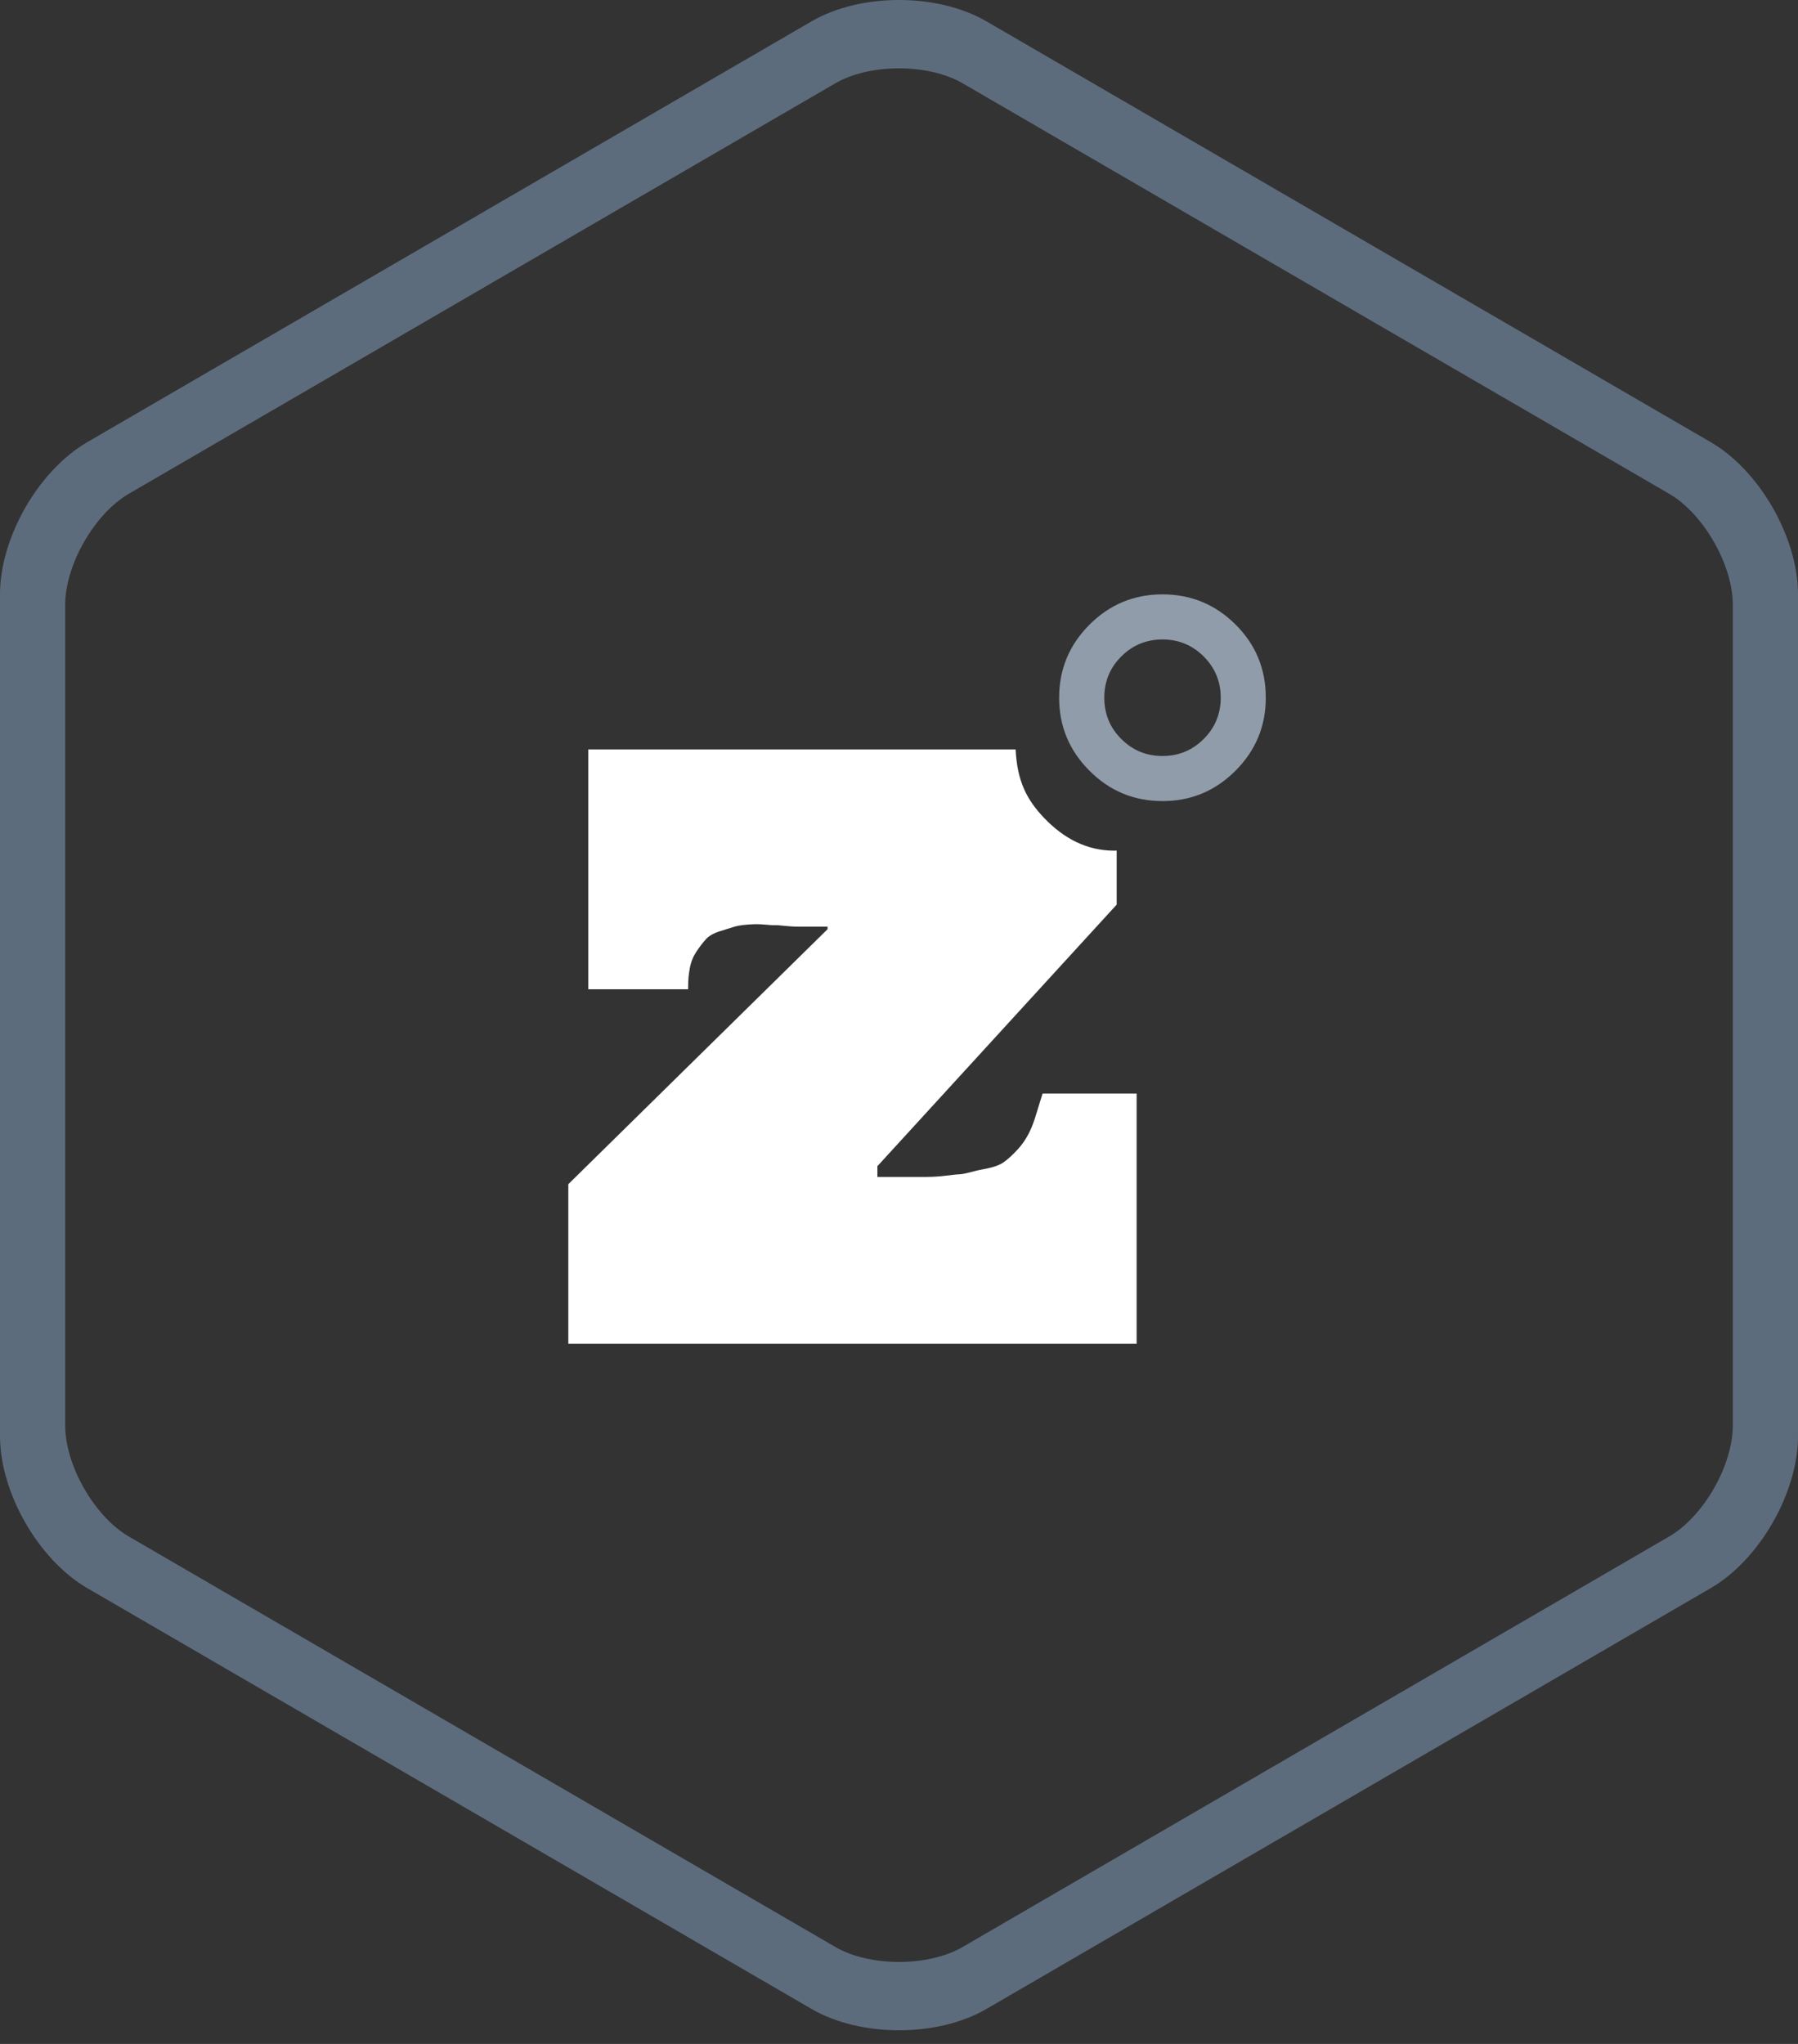 <svg width="110" height="125" viewBox="0 0 110 125" fill="none" xmlns="http://www.w3.org/2000/svg">
<rect x="0" y="0" width="110" height="125" fill="#333333" stroke="none"/>
<path fill-rule="evenodd" clip-rule="evenodd" d="M49.658 1.302C52.649 -0.435 57.356 -0.433 60.342 1.302L104.658 27.039C107.649 28.776 110 32.877 110 36.346V87.82C110 91.293 107.644 95.392 104.658 97.126L60.342 122.864C57.351 124.6 52.644 124.598 49.658 122.864L5.342 97.126C2.351 95.39 0 91.288 0 87.82L0 36.346C0 32.872 2.356 28.773 5.342 27.039L49.658 1.302ZM51.106 5.094L7.883 30.196C5.784 31.415 3.989 34.539 3.989 36.981V87.184C3.989 89.622 5.781 92.749 7.883 93.969L51.106 119.071C53.204 120.29 56.792 120.292 58.894 119.071L102.117 93.969C104.216 92.751 106.011 89.626 106.011 87.184V36.981C106.011 34.543 104.219 31.417 102.117 30.196L58.894 5.094C56.796 3.875 53.208 3.873 51.106 5.094Z" fill="#5D6C7D"/>
<path fill-rule="evenodd" clip-rule="evenodd" d="M68.317 52.017L68.178 52.025C66.489 52.025 65.079 51.277 63.881 50.026C62.789 48.883 62.231 47.745 62.134 45.832H35.989V60.499H42.097C42.097 59.861 42.134 59.598 42.206 59.197C42.282 58.796 42.414 58.485 42.608 58.196C42.799 57.907 42.983 57.671 43.166 57.462C43.347 57.25 43.625 57.089 43.995 56.967C44.37 56.846 44.683 56.752 44.937 56.671C45.196 56.592 45.589 56.545 46.12 56.523C46.653 56.503 47.079 56.592 47.398 56.581C47.719 56.57 48.198 56.671 48.837 56.671H50.63V56.826L34.769 72.421V82.181H69.538V66.877H63.786C63.572 67.515 63.354 68.353 63.131 68.899C62.908 69.443 62.629 69.886 62.301 70.251C61.968 70.62 61.672 70.888 61.407 71.078C61.14 71.267 60.719 71.408 60.145 71.509C59.57 71.607 59.074 71.806 58.661 71.818C58.243 71.833 57.588 71.977 56.693 71.977H53.678V71.32L68.317 55.324V52.017Z" fill="white"/>
<path fill-rule="evenodd" clip-rule="evenodd" d="M74.683 42.67C74.683 41.681 74.335 40.843 73.641 40.147C72.948 39.457 72.107 39.107 71.119 39.107C70.129 39.107 69.291 39.457 68.598 40.147C67.903 40.843 67.559 41.681 67.559 42.67C67.559 43.657 67.903 44.501 68.598 45.193C69.291 45.887 70.129 46.234 71.119 46.234C72.107 46.234 72.948 45.887 73.641 45.193C74.335 44.501 74.683 43.657 74.683 42.67ZM77.44 42.67C77.44 44.409 76.821 45.902 75.583 47.137C74.347 48.375 72.861 48.992 71.119 48.992C69.378 48.992 67.887 48.375 66.654 47.137C65.416 45.902 64.797 44.409 64.797 42.67C64.797 40.928 65.416 39.441 66.654 38.202C67.887 36.968 69.378 36.349 71.119 36.349C72.861 36.349 74.347 36.963 75.583 38.187C76.821 39.414 77.44 40.908 77.44 42.67Z" fill="#909CA9"/>
</svg>
